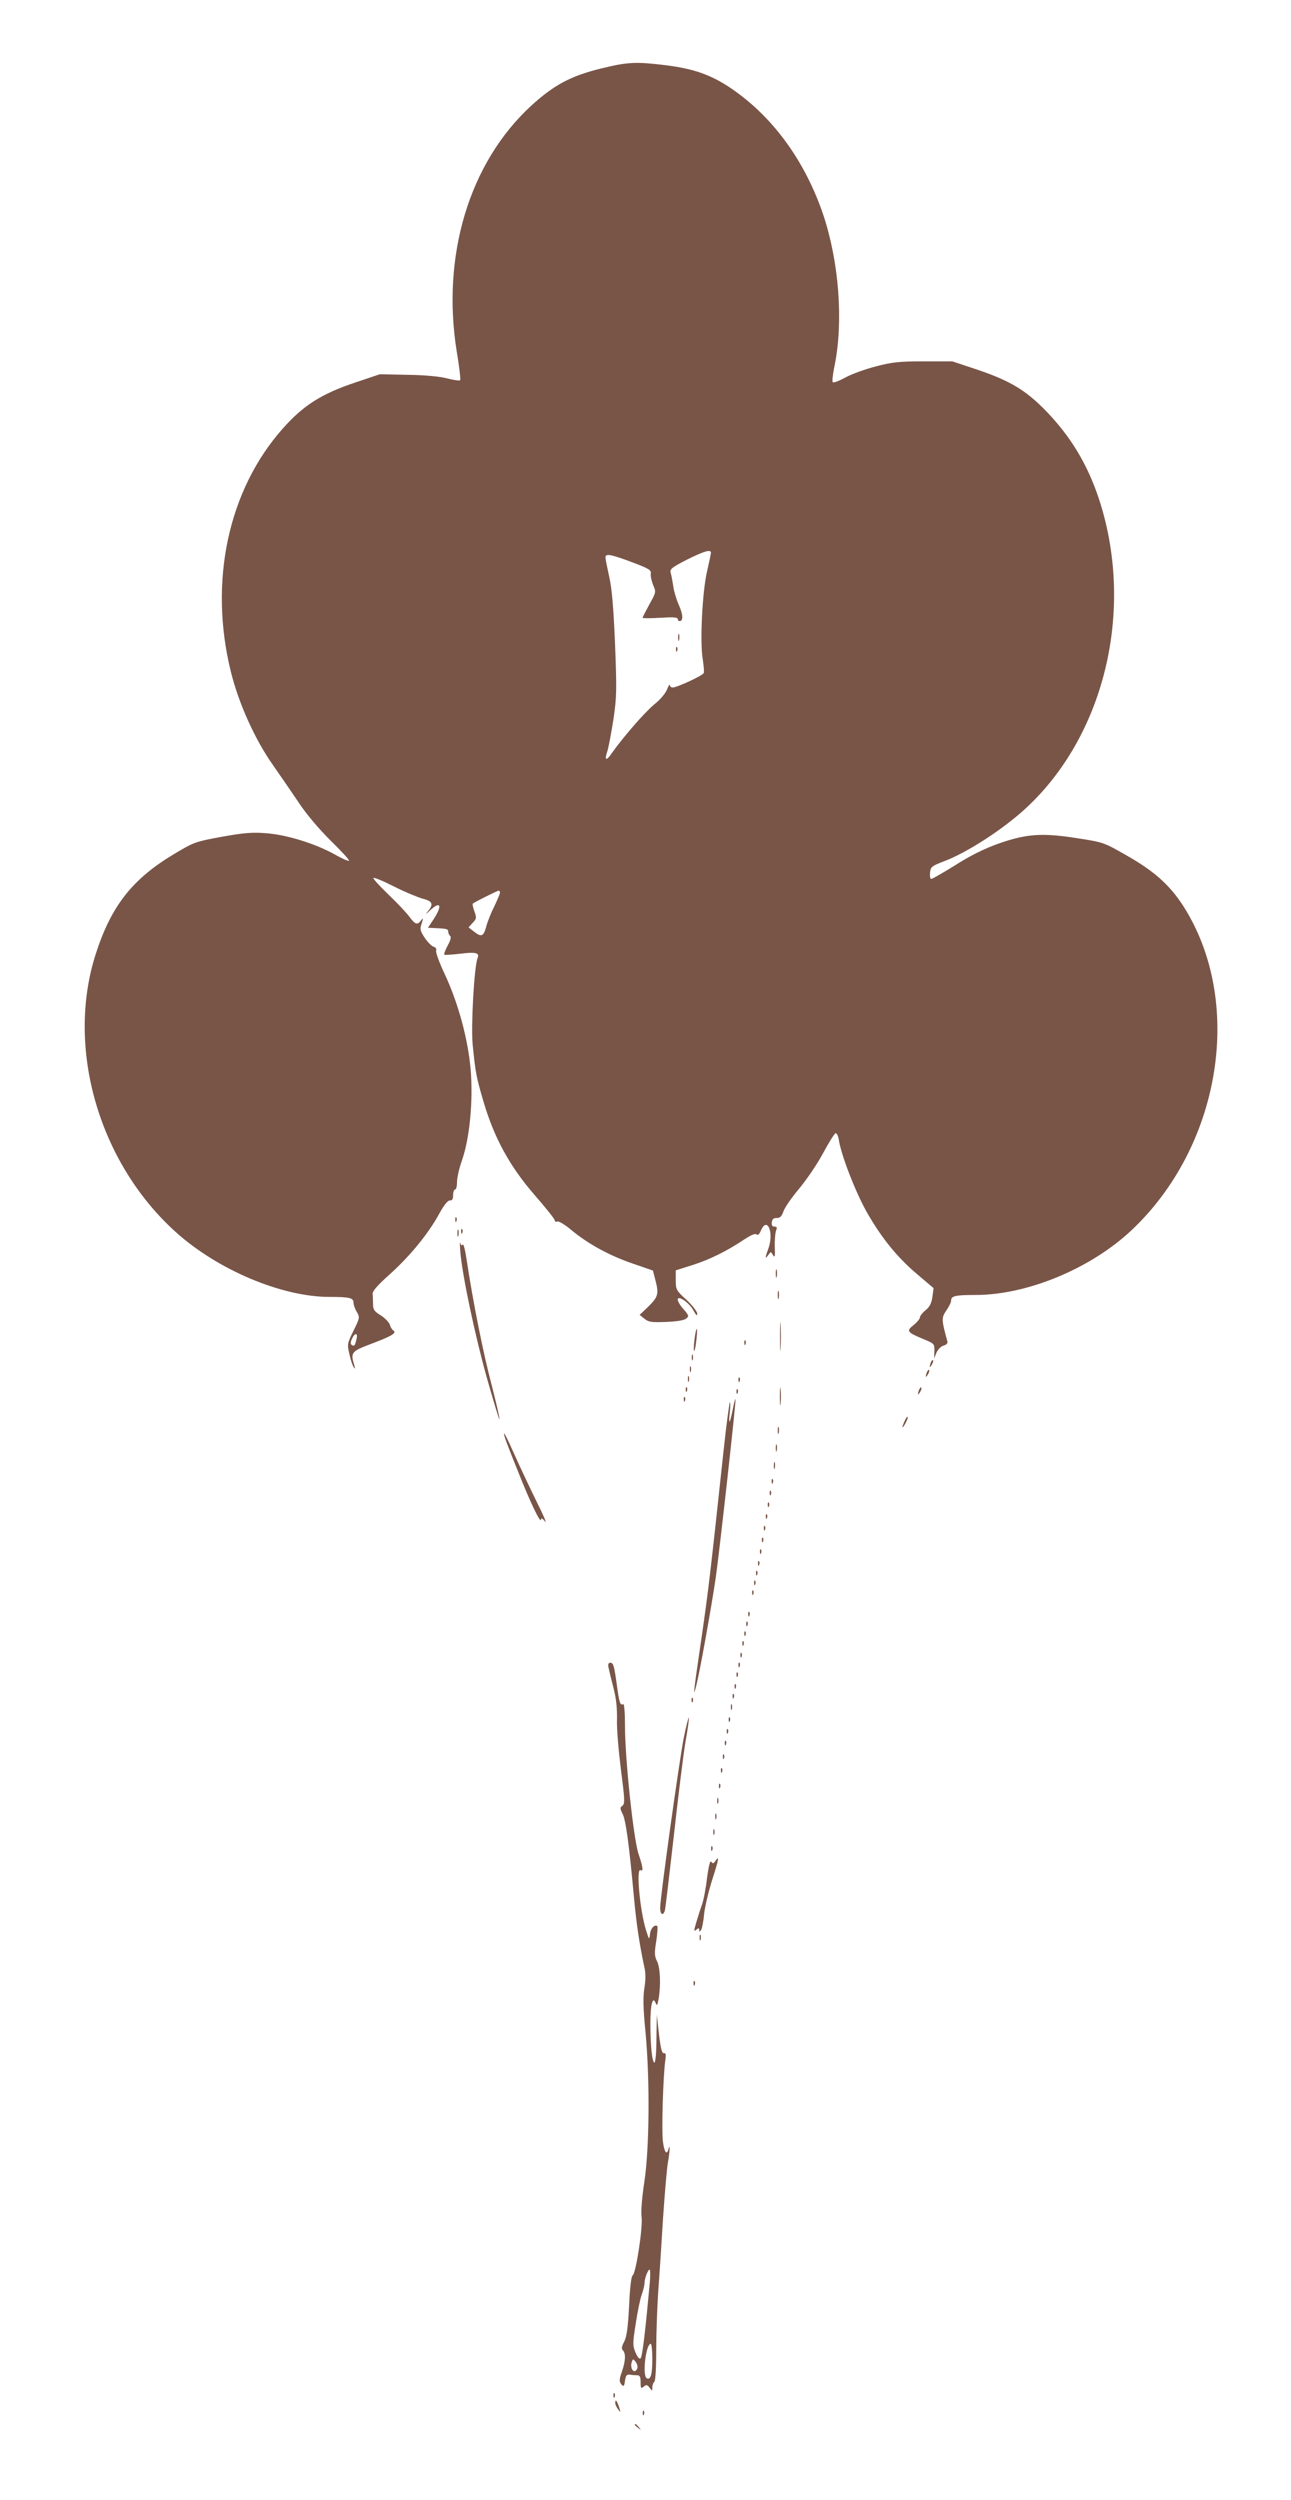 <?xml version="1.0" standalone="no"?>
<!DOCTYPE svg PUBLIC "-//W3C//DTD SVG 20010904//EN"
 "http://www.w3.org/TR/2001/REC-SVG-20010904/DTD/svg10.dtd">
<svg version="1.0" xmlns="http://www.w3.org/2000/svg"
 width="661pt" height="1280pt" viewBox="0 0 661 1280"
 preserveAspectRatio="xMidYMid meet">
<g transform="translate(0,1280) scale(0.1,-0.1)"
fill="#795548" stroke="none">
<path d="M3076 12449 c-154 -38 -240 -84 -357 -191 -317 -292 -460 -768 -380
-1261 13 -76 20 -141 17 -144 -3 -3 -34 1 -68 10 -38 10 -118 17 -203 18
l-140 3 -125 -42 c-174 -58 -268 -118 -373 -237 -279 -315 -379 -783 -265
-1244 40 -163 125 -351 217 -480 37 -53 96 -139 131 -191 39 -59 101 -132 162
-193 55 -54 98 -100 95 -104 -3 -3 -36 11 -72 32 -101 56 -246 101 -351 109
-73 6 -115 2 -228 -18 -135 -25 -142 -27 -244 -88 -214 -128 -323 -266 -402
-513 -154 -480 16 -1068 410 -1423 215 -194 543 -332 787 -332 104 0 123 -5
123 -30 0 -10 7 -31 17 -47 16 -28 15 -31 -17 -96 -32 -65 -33 -70 -21 -120 6
-29 16 -59 22 -67 8 -11 8 -9 3 10 -20 66 -16 71 90 111 103 39 129 55 110 67
-6 4 -15 17 -18 30 -4 12 -25 34 -47 48 -33 20 -39 30 -39 57 0 18 -1 41 -2
52 -2 14 24 44 90 103 103 93 197 208 252 310 24 43 43 67 54 66 11 -1 16 6
16 27 0 16 5 29 10 29 6 0 10 17 10 38 0 21 11 72 26 113 39 113 57 302 44
461 -13 155 -63 342 -134 493 -26 55 -45 107 -43 117 3 10 -2 18 -13 21 -10 3
-30 23 -45 45 -24 37 -26 45 -16 74 9 28 9 31 -3 16 -19 -26 -30 -22 -61 20
-15 20 -64 72 -108 114 -45 43 -78 80 -75 83 3 4 51 -16 106 -44 55 -28 121
-55 146 -62 52 -13 58 -29 24 -68 -13 -14 -6 -11 14 8 57 53 64 22 13 -53
l-24 -36 22 -1 c75 -3 82 -5 82 -19 0 -8 5 -18 10 -22 6 -5 2 -23 -13 -49 -12
-23 -20 -44 -17 -47 2 -2 38 0 80 5 82 10 102 5 90 -23 -17 -43 -34 -343 -25
-441 14 -143 18 -166 57 -298 54 -182 134 -328 260 -473 56 -64 102 -122 103
-129 0 -7 6 -10 14 -7 7 3 40 -17 72 -44 84 -70 193 -130 313 -171 l104 -36
14 -54 c17 -67 12 -82 -40 -133 l-42 -40 25 -20 c21 -17 36 -19 111 -16 53 2
92 8 102 17 16 12 14 16 -13 48 -17 18 -30 41 -30 49 0 26 62 -18 82 -58 13
-23 18 -27 18 -14 0 11 -25 43 -55 71 -53 48 -55 53 -55 101 l0 50 88 28 c88
28 176 72 267 133 32 21 53 29 59 23 6 -6 14 1 22 20 32 74 67 -9 39 -90 -19
-52 -19 -59 -1 -35 13 18 13 18 24 -1 9 -15 11 -7 9 41 -1 33 2 70 6 83 7 17
5 22 -8 22 -11 0 -15 7 -13 23 2 15 9 22 25 21 17 0 25 8 34 33 6 19 41 70 78
114 37 44 93 125 123 181 30 56 60 104 66 106 6 2 14 -14 17 -35 13 -81 87
-271 146 -374 76 -132 156 -230 260 -317 l79 -67 -6 -45 c-5 -33 -14 -51 -35
-68 -16 -13 -29 -30 -29 -37 0 -7 -15 -25 -32 -39 -39 -30 -34 -37 48 -71 58
-24 59 -25 58 -62 l-1 -38 12 30 c8 17 23 32 36 36 14 3 22 12 20 20 -31 113
-31 122 -6 159 14 20 25 43 25 52 0 23 21 28 126 28 263 0 588 135 796 330
453 425 576 1148 281 1638 -74 123 -156 198 -306 283 -115 66 -118 67 -254 88
-179 28 -259 22 -403 -29 -70 -25 -143 -61 -218 -109 -63 -39 -118 -71 -124
-71 -5 0 -8 14 -6 32 3 30 8 34 73 59 108 41 269 143 385 242 419 360 590
1005 418 1577 -55 182 -137 328 -258 460 -115 125 -198 177 -372 236 l-132 44
-147 0 c-125 0 -161 -4 -245 -26 -54 -14 -124 -39 -156 -57 -31 -17 -60 -28
-64 -24 -4 4 0 42 9 84 46 226 23 532 -58 774 -86 254 -234 468 -425 613 -122
93 -219 132 -380 152 -155 19 -196 17 -334 -17z m564 -2479 c0 -5 -9 -48 -20
-96 -24 -103 -37 -360 -22 -449 5 -33 8 -65 5 -71 -5 -13 -137 -74 -159 -74
-8 0 -14 6 -15 13 0 6 -6 -3 -13 -21 -7 -20 -35 -54 -68 -80 -51 -43 -160
-169 -217 -250 -28 -41 -37 -35 -21 13 6 19 20 93 31 163 17 116 17 150 8 387
-8 188 -16 283 -30 343 -10 46 -19 90 -19 98 0 21 25 17 135 -24 87 -33 100
-40 97 -59 -2 -12 4 -38 12 -58 16 -36 15 -38 -19 -99 -19 -35 -35 -66 -35
-69 0 -3 41 -3 90 0 64 4 90 3 90 -6 0 -6 4 -11 9 -11 20 0 19 32 -3 82 -13
29 -26 73 -29 98 -4 25 -9 55 -13 67 -5 19 4 27 82 67 88 44 124 55 124 36z
m-1080 -1740 c0 -6 -13 -36 -28 -68 -16 -31 -35 -78 -42 -104 -14 -53 -25 -58
-64 -27 l-27 21 21 23 c20 21 21 26 9 59 -7 19 -11 37 -8 40 8 7 124 65 132
66 4 0 7 -5 7 -10z m-735 -2287 c-8 -34 -11 -37 -24 -29 -7 5 -7 15 1 31 15
34 32 32 23 -2z"/>
<path d="M3472 9535 c0 -16 2 -22 5 -12 2 9 2 23 0 30 -3 6 -5 -1 -5 -18z"/>
<path d="M3461 9474 c0 -11 3 -14 6 -6 3 7 2 16 -1 19 -3 4 -6 -2 -5 -13z"/>
<path d="M2331 6554 c0 -11 3 -14 6 -6 3 7 2 16 -1 19 -3 4 -6 -2 -5 -13z"/>
<path d="M2342 6485 c0 -16 2 -22 5 -12 2 9 2 23 0 30 -3 6 -5 -1 -5 -18z"/>
<path d="M2361 6494 c0 -11 3 -14 6 -6 3 7 2 16 -1 19 -3 4 -6 -2 -5 -13z"/>
<path d="M2357 6390 c10 -120 74 -423 135 -642 34 -120 63 -216 65 -214 3 2
-16 83 -41 180 -42 160 -94 418 -127 638 -7 48 -16 82 -20 76 -4 -7 -9 -4 -12
8 -3 10 -3 -10 0 -46z"/>
<path d="M3972 6280 c0 -19 2 -27 5 -17 2 9 2 25 0 35 -3 9 -5 1 -5 -18z"/>
<path d="M3982 6170 c0 -19 2 -27 5 -17 2 9 2 25 0 35 -3 9 -5 1 -5 -18z"/>
<path d="M3994 5955 c0 -66 1 -92 3 -57 2 34 2 88 0 120 -2 31 -3 3 -3 -63z"/>
<path d="M3556 5944 c-4 -31 -5 -59 -2 -61 2 -3 8 21 11 52 4 31 5 58 3 61 -3
2 -8 -21 -12 -52z"/>
<path d="M3811 5924 c0 -11 3 -14 6 -6 3 7 2 16 -1 19 -3 4 -6 -2 -5 -13z"/>
<path d="M3542 5850 c0 -14 2 -19 5 -12 2 6 2 18 0 25 -3 6 -5 1 -5 -13z"/>
<path d="M4766 5825 c-9 -26 -7 -32 5 -12 6 10 9 21 6 23 -2 3 -7 -2 -11 -11z"/>
<path d="M3532 5790 c0 -14 2 -19 5 -12 2 6 2 18 0 25 -3 6 -5 1 -5 -13z"/>
<path d="M4746 5775 c-9 -26 -7 -32 5 -12 6 10 9 21 6 23 -2 3 -7 -2 -11 -11z"/>
<path d="M3522 5740 c0 -14 2 -19 5 -12 2 6 2 18 0 25 -3 6 -5 1 -5 -13z"/>
<path d="M3781 5734 c0 -11 3 -14 6 -6 3 7 2 16 -1 19 -3 4 -6 -2 -5 -13z"/>
<path d="M3993 5650 c0 -41 2 -58 4 -37 2 20 2 54 0 75 -2 20 -4 3 -4 -38z"/>
<path d="M3511 5684 c0 -11 3 -14 6 -6 3 7 2 16 -1 19 -3 4 -6 -2 -5 -13z"/>
<path d="M4706 5685 c-9 -26 -7 -32 5 -12 6 10 9 21 6 23 -2 3 -7 -2 -11 -11z"/>
<path d="M3771 5674 c0 -11 3 -14 6 -6 3 7 2 16 -1 19 -3 4 -6 -2 -5 -13z"/>
<path d="M3501 5634 c0 -11 3 -14 6 -6 3 7 2 16 -1 19 -3 4 -6 -2 -5 -13z"/>
<path d="M3751 5580 c-15 -74 -22 -78 -14 -7 3 28 3 50 0 47 -3 -3 -18 -113
-32 -245 -67 -625 -79 -725 -111 -945 -46 -314 -47 -329 -29 -260 17 65 77
397 100 555 21 149 105 908 101 912 -2 2 -9 -24 -15 -57z"/>
<path d="M4632 5525 c-17 -37 -14 -45 4 -12 9 16 14 31 11 33 -2 2 -9 -7 -15
-21z"/>
<path d="M3982 5475 c0 -16 2 -22 5 -12 2 9 2 23 0 30 -3 6 -5 -1 -5 -18z"/>
<path d="M2585 5440 c4 -14 34 -92 67 -173 63 -159 117 -272 118 -247 0 10 7
7 21 -10 11 -14 -9 34 -45 105 -35 72 -85 177 -110 234 -47 105 -65 138 -51
91z"/>
<path d="M3972 5385 c0 -16 2 -22 5 -12 2 9 2 23 0 30 -3 6 -5 -1 -5 -18z"/>
<path d="M3962 5295 c0 -16 2 -22 5 -12 2 9 2 23 0 30 -3 6 -5 -1 -5 -18z"/>
<path d="M3951 5214 c0 -11 3 -14 6 -6 3 7 2 16 -1 19 -3 4 -6 -2 -5 -13z"/>
<path d="M3941 5154 c0 -11 3 -14 6 -6 3 7 2 16 -1 19 -3 4 -6 -2 -5 -13z"/>
<path d="M3931 5094 c0 -11 3 -14 6 -6 3 7 2 16 -1 19 -3 4 -6 -2 -5 -13z"/>
<path d="M3921 5034 c0 -11 3 -14 6 -6 3 7 2 16 -1 19 -3 4 -6 -2 -5 -13z"/>
<path d="M3911 4974 c0 -11 3 -14 6 -6 3 7 2 16 -1 19 -3 4 -6 -2 -5 -13z"/>
<path d="M3901 4914 c0 -11 3 -14 6 -6 3 7 2 16 -1 19 -3 4 -6 -2 -5 -13z"/>
<path d="M3891 4854 c0 -11 3 -14 6 -6 3 7 2 16 -1 19 -3 4 -6 -2 -5 -13z"/>
<path d="M3881 4794 c0 -11 3 -14 6 -6 3 7 2 16 -1 19 -3 4 -6 -2 -5 -13z"/>
<path d="M3871 4744 c0 -11 3 -14 6 -6 3 7 2 16 -1 19 -3 4 -6 -2 -5 -13z"/>
<path d="M3861 4694 c0 -11 3 -14 6 -6 3 7 2 16 -1 19 -3 4 -6 -2 -5 -13z"/>
<path d="M3851 4644 c0 -11 3 -14 6 -6 3 7 2 16 -1 19 -3 4 -6 -2 -5 -13z"/>
<path d="M3831 4534 c0 -11 3 -14 6 -6 3 7 2 16 -1 19 -3 4 -6 -2 -5 -13z"/>
<path d="M3821 4484 c0 -11 3 -14 6 -6 3 7 2 16 -1 19 -3 4 -6 -2 -5 -13z"/>
<path d="M3811 4434 c0 -11 3 -14 6 -6 3 7 2 16 -1 19 -3 4 -6 -2 -5 -13z"/>
<path d="M3801 4384 c0 -11 3 -14 6 -6 3 7 2 16 -1 19 -3 4 -6 -2 -5 -13z"/>
<path d="M3791 4324 c0 -11 3 -14 6 -6 3 7 2 16 -1 19 -3 4 -6 -2 -5 -13z"/>
<path d="M3116 4261 c3 -14 14 -61 25 -103 14 -53 19 -104 18 -160 -2 -46 8
-161 20 -257 20 -154 21 -176 8 -186 -13 -9 -13 -14 0 -40 17 -31 34 -158 58
-420 13 -144 29 -249 55 -371 6 -25 6 -65 -1 -104 -7 -47 -6 -104 6 -225 23
-243 20 -597 -6 -766 -12 -79 -18 -152 -14 -179 7 -54 -29 -290 -46 -300 -7
-5 -14 -62 -18 -156 -6 -112 -12 -157 -25 -183 -13 -24 -15 -36 -7 -44 16 -16
14 -56 -5 -110 -14 -40 -14 -50 -3 -64 12 -14 15 -12 19 18 4 27 9 33 25 31
11 -2 28 -3 38 -3 13 0 17 -9 17 -36 0 -31 2 -34 16 -22 14 11 18 10 30 -6 14
-18 14 -18 14 2 0 12 5 25 10 28 6 4 10 69 10 163 0 86 5 220 10 297 6 77 17
248 25 380 9 132 20 260 25 285 9 47 12 103 3 68 -9 -35 -22 -17 -29 39 -7 56
1 329 12 411 5 33 3 42 -7 40 -10 -2 -16 23 -25 97 l-11 100 -2 -122 c0 -68
-5 -123 -10 -123 -12 0 -21 87 -21 200 0 98 12 143 27 105 6 -16 9 -13 15 20
12 70 9 160 -8 194 -13 26 -14 42 -4 102 6 40 8 74 6 77 -13 12 -35 -10 -38
-40 -4 -32 -4 -31 -21 22 -31 103 -51 320 -27 305 15 -9 12 16 -10 81 -26 74
-70 489 -70 657 0 70 -4 116 -9 112 -15 -8 -20 6 -31 86 -15 110 -19 126 -35
126 -10 0 -13 -8 -9 -26z m211 -3148 c-23 -250 -38 -378 -47 -387 -6 -6 -15 4
-26 29 -15 36 -15 47 1 148 9 61 23 128 31 150 8 22 14 48 14 58 0 23 17 69
26 69 4 0 4 -30 1 -67z m13 -390 c0 -80 -9 -111 -29 -99 -23 14 -4 176 21 176
4 0 8 -35 8 -77z m-77 -49 c-3 -8 -9 -14 -14 -14 -14 0 -22 27 -14 48 6 16 7
16 20 -1 8 -11 11 -25 8 -33z"/>
<path d="M3781 4274 c0 -11 3 -14 6 -6 3 7 2 16 -1 19 -3 4 -6 -2 -5 -13z"/>
<path d="M3771 4224 c0 -11 3 -14 6 -6 3 7 2 16 -1 19 -3 4 -6 -2 -5 -13z"/>
<path d="M3761 4164 c0 -11 3 -14 6 -6 3 7 2 16 -1 19 -3 4 -6 -2 -5 -13z"/>
<path d="M3751 4114 c0 -11 3 -14 6 -6 3 7 2 16 -1 19 -3 4 -6 -2 -5 -13z"/>
<path d="M3541 4094 c0 -11 3 -14 6 -6 3 7 2 16 -1 19 -3 4 -6 -2 -5 -13z"/>
<path d="M3742 4060 c0 -14 2 -19 5 -12 2 6 2 18 0 25 -3 6 -5 1 -5 -13z"/>
<path d="M3501 3903 c-23 -116 -121 -818 -121 -871 0 -34 15 -43 24 -14 3 9
23 181 46 382 22 201 49 418 60 484 12 65 19 120 17 122 -2 2 -14 -44 -26
-103z"/>
<path d="M3731 3994 c0 -11 3 -14 6 -6 3 7 2 16 -1 19 -3 4 -6 -2 -5 -13z"/>
<path d="M3721 3934 c0 -11 3 -14 6 -6 3 7 2 16 -1 19 -3 4 -6 -2 -5 -13z"/>
<path d="M3711 3874 c0 -11 3 -14 6 -6 3 7 2 16 -1 19 -3 4 -6 -2 -5 -13z"/>
<path d="M3701 3804 c0 -11 3 -14 6 -6 3 7 2 16 -1 19 -3 4 -6 -2 -5 -13z"/>
<path d="M3691 3734 c0 -11 3 -14 6 -6 3 7 2 16 -1 19 -3 4 -6 -2 -5 -13z"/>
<path d="M3681 3654 c0 -11 3 -14 6 -6 3 7 2 16 -1 19 -3 4 -6 -2 -5 -13z"/>
<path d="M3672 3580 c0 -14 2 -19 5 -12 2 6 2 18 0 25 -3 6 -5 1 -5 -13z"/>
<path d="M3662 3500 c0 -14 2 -19 5 -12 2 6 2 18 0 25 -3 6 -5 1 -5 -13z"/>
<path d="M3652 3420 c0 -14 2 -19 5 -12 2 6 2 18 0 25 -3 6 -5 1 -5 -13z"/>
<path d="M3641 3334 c0 -11 3 -14 6 -6 3 7 2 16 -1 19 -3 4 -6 -2 -5 -13z"/>
<path d="M3663 3272 c-10 -14 -14 -14 -21 -4 -6 9 -13 -18 -22 -83 -6 -54 -18
-115 -26 -137 -8 -22 -21 -63 -29 -90 -13 -44 -13 -49 0 -38 12 10 15 10 15
-1 0 -11 2 -11 10 1 5 8 12 44 15 80 4 36 22 114 41 174 35 108 38 130 17 98z"/>
<path d="M3582 2880 c0 -14 2 -19 5 -12 2 6 2 18 0 25 -3 6 -5 1 -5 -13z"/>
<path d="M3551 2644 c0 -11 3 -14 6 -6 3 7 2 16 -1 19 -3 4 -6 -2 -5 -13z"/>
<path d="M3141 534 c0 -11 3 -14 6 -6 3 7 2 16 -1 19 -3 4 -6 -2 -5 -13z"/>
<path d="M3150 497 c0 -7 7 -22 15 -33 13 -17 14 -16 4 14 -11 33 -19 41 -19
19z"/>
<path d="M3291 444 c0 -11 3 -14 6 -6 3 7 2 16 -1 19 -3 4 -6 -2 -5 -13z"/>
<path d="M3250 386 c0 -2 8 -10 18 -17 15 -13 16 -12 3 4 -13 16 -21 21 -21
13z"/>
</g>
</svg>
